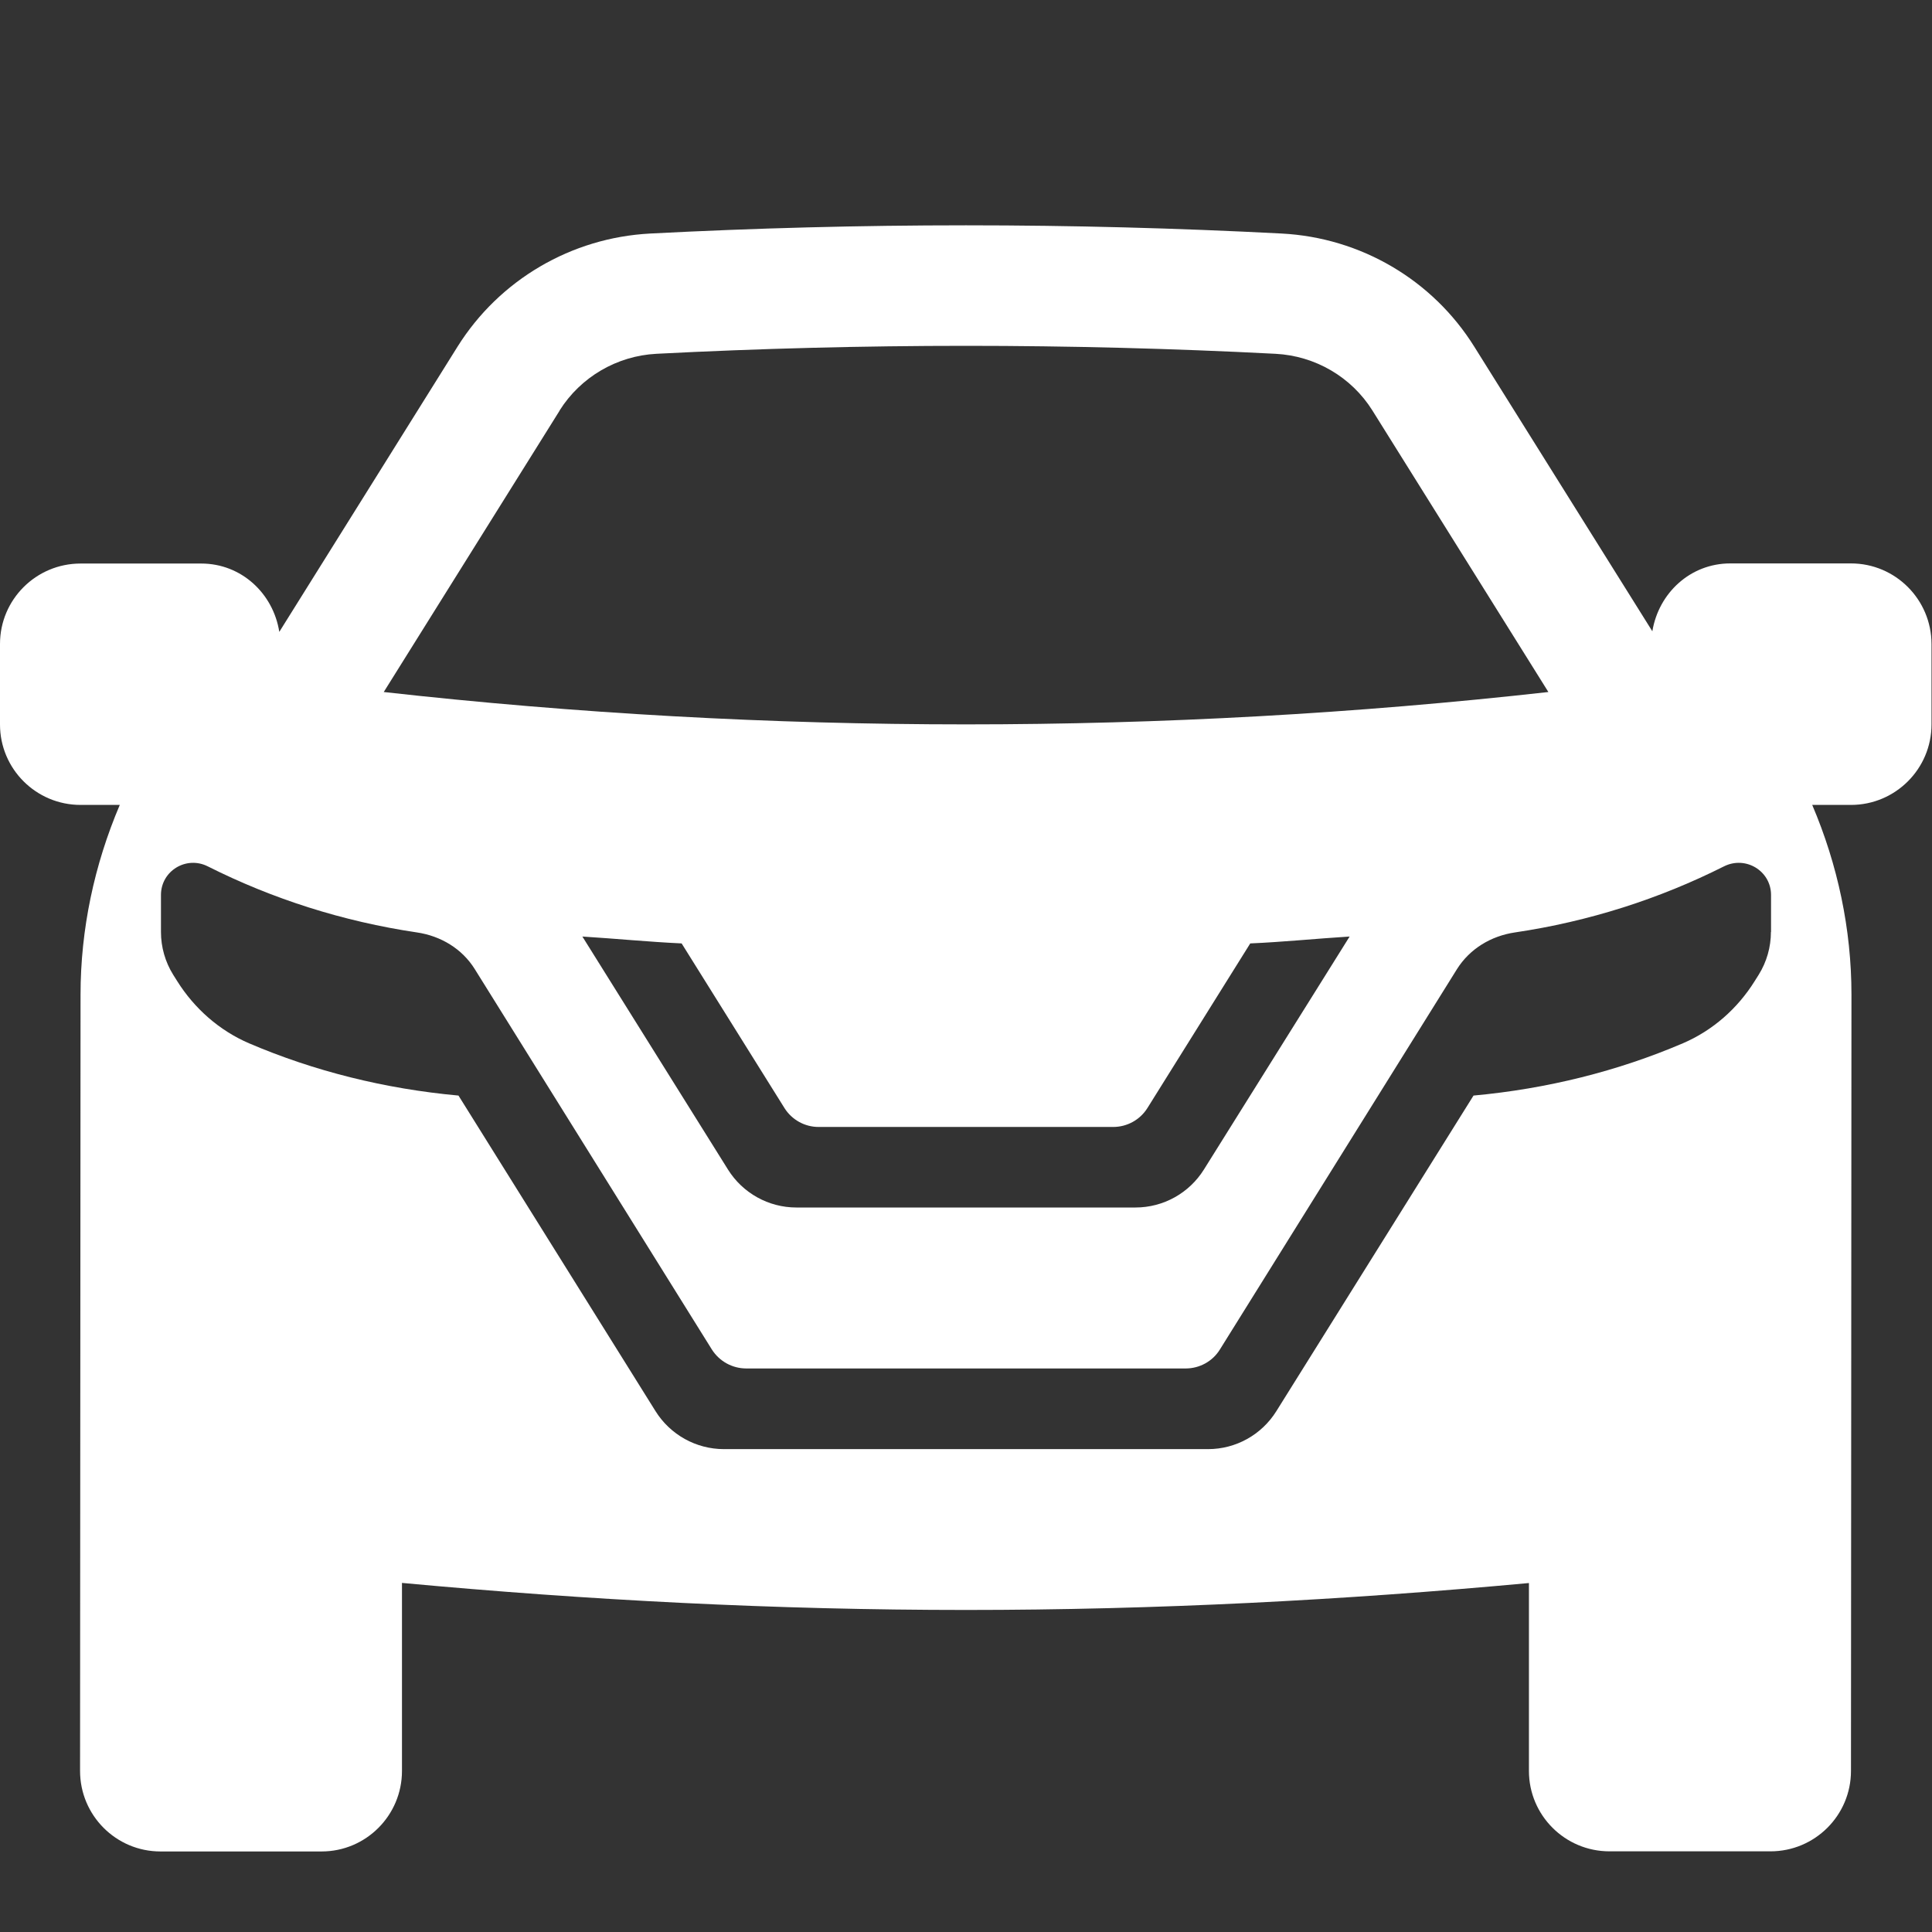 <svg width="16" height="16" viewBox="0 0 16 16" fill="none" xmlns="http://www.w3.org/2000/svg">
<rect x="0" y="0" width="16" height="16" fill="#333333" stroke="none"/>
<path d="M15.329 4.666H14.329C13.998 4.666 13.736 4.912 13.684 5.228L12.21 2.872C11.864 2.317 11.268 1.968 10.614 1.934C9.748 1.889 8.877 1.866 8 1.866C7.123 1.866 6.251 1.889 5.385 1.934C4.732 1.968 4.136 2.317 3.789 2.871L2.313 5.233C2.263 4.915 1.999 4.667 1.667 4.667H0.667C0.299 4.667 0 4.965 0 5.333V6C0 6.368 0.299 6.666 0.667 6.666H0.992C0.781 7.162 0.667 7.695 0.667 8.238L0.663 14.666C0.663 15.034 0.961 15.333 1.329 15.333H2.663C3.031 15.333 3.329 15.034 3.329 14.666V13.109C4.868 13.252 6.424 13.333 8 13.333C9.573 13.333 11.127 13.252 12.662 13.11V14.666C12.662 15.034 12.961 15.332 13.329 15.332H14.662C15.03 15.332 15.329 15.034 15.329 14.666L15.333 8.237C15.333 7.695 15.219 7.161 15.008 6.666H15.329C15.697 6.666 15.996 6.367 15.996 5.999V5.333C15.995 4.965 15.697 4.666 15.329 4.666H15.329ZM4.634 3.4C4.808 3.123 5.108 2.947 5.436 2.93C6.286 2.886 7.149 2.864 8 2.864C8.851 2.864 9.713 2.886 10.563 2.93C10.892 2.947 11.192 3.122 11.366 3.4L12.823 5.731C11.232 5.909 9.623 5.999 8 5.999C6.378 5.999 4.769 5.909 3.178 5.731L4.635 3.4H4.634ZM11.177 7.756L9.97 9.686C9.848 9.881 9.634 10 9.404 10H6.595C6.365 10 6.151 9.881 6.029 9.686L4.823 7.756C5.097 7.773 5.369 7.8 5.645 7.813L6.497 9.177C6.558 9.274 6.665 9.333 6.779 9.333H9.219C9.334 9.333 9.441 9.274 9.502 9.177L10.354 7.813C10.63 7.801 10.902 7.773 11.176 7.756H11.177ZM14.666 7.718C14.666 7.843 14.631 7.966 14.565 8.072L14.531 8.126C14.389 8.353 14.184 8.534 13.937 8.64C13.397 8.871 12.812 9.017 12.203 9.073L10.57 11.687C10.448 11.882 10.235 12.001 10.005 12.001H5.995C5.765 12.001 5.551 11.882 5.429 11.687L3.797 9.073C3.186 9.017 2.602 8.871 2.062 8.64C1.816 8.534 1.61 8.352 1.468 8.126L1.434 8.072C1.368 7.966 1.333 7.843 1.333 7.718V7.412C1.333 7.212 1.543 7.085 1.721 7.175C2.256 7.444 2.839 7.631 3.453 7.722C3.65 7.751 3.827 7.857 3.932 8.026L5.896 11.177C5.958 11.274 6.065 11.333 6.18 11.333H9.82C9.934 11.333 10.042 11.274 10.102 11.177L12.066 8.026C12.172 7.857 12.349 7.751 12.546 7.722C13.16 7.631 13.742 7.444 14.277 7.175C14.456 7.085 14.667 7.212 14.667 7.412V7.718H14.666Z" fill="white"/>
</svg>
